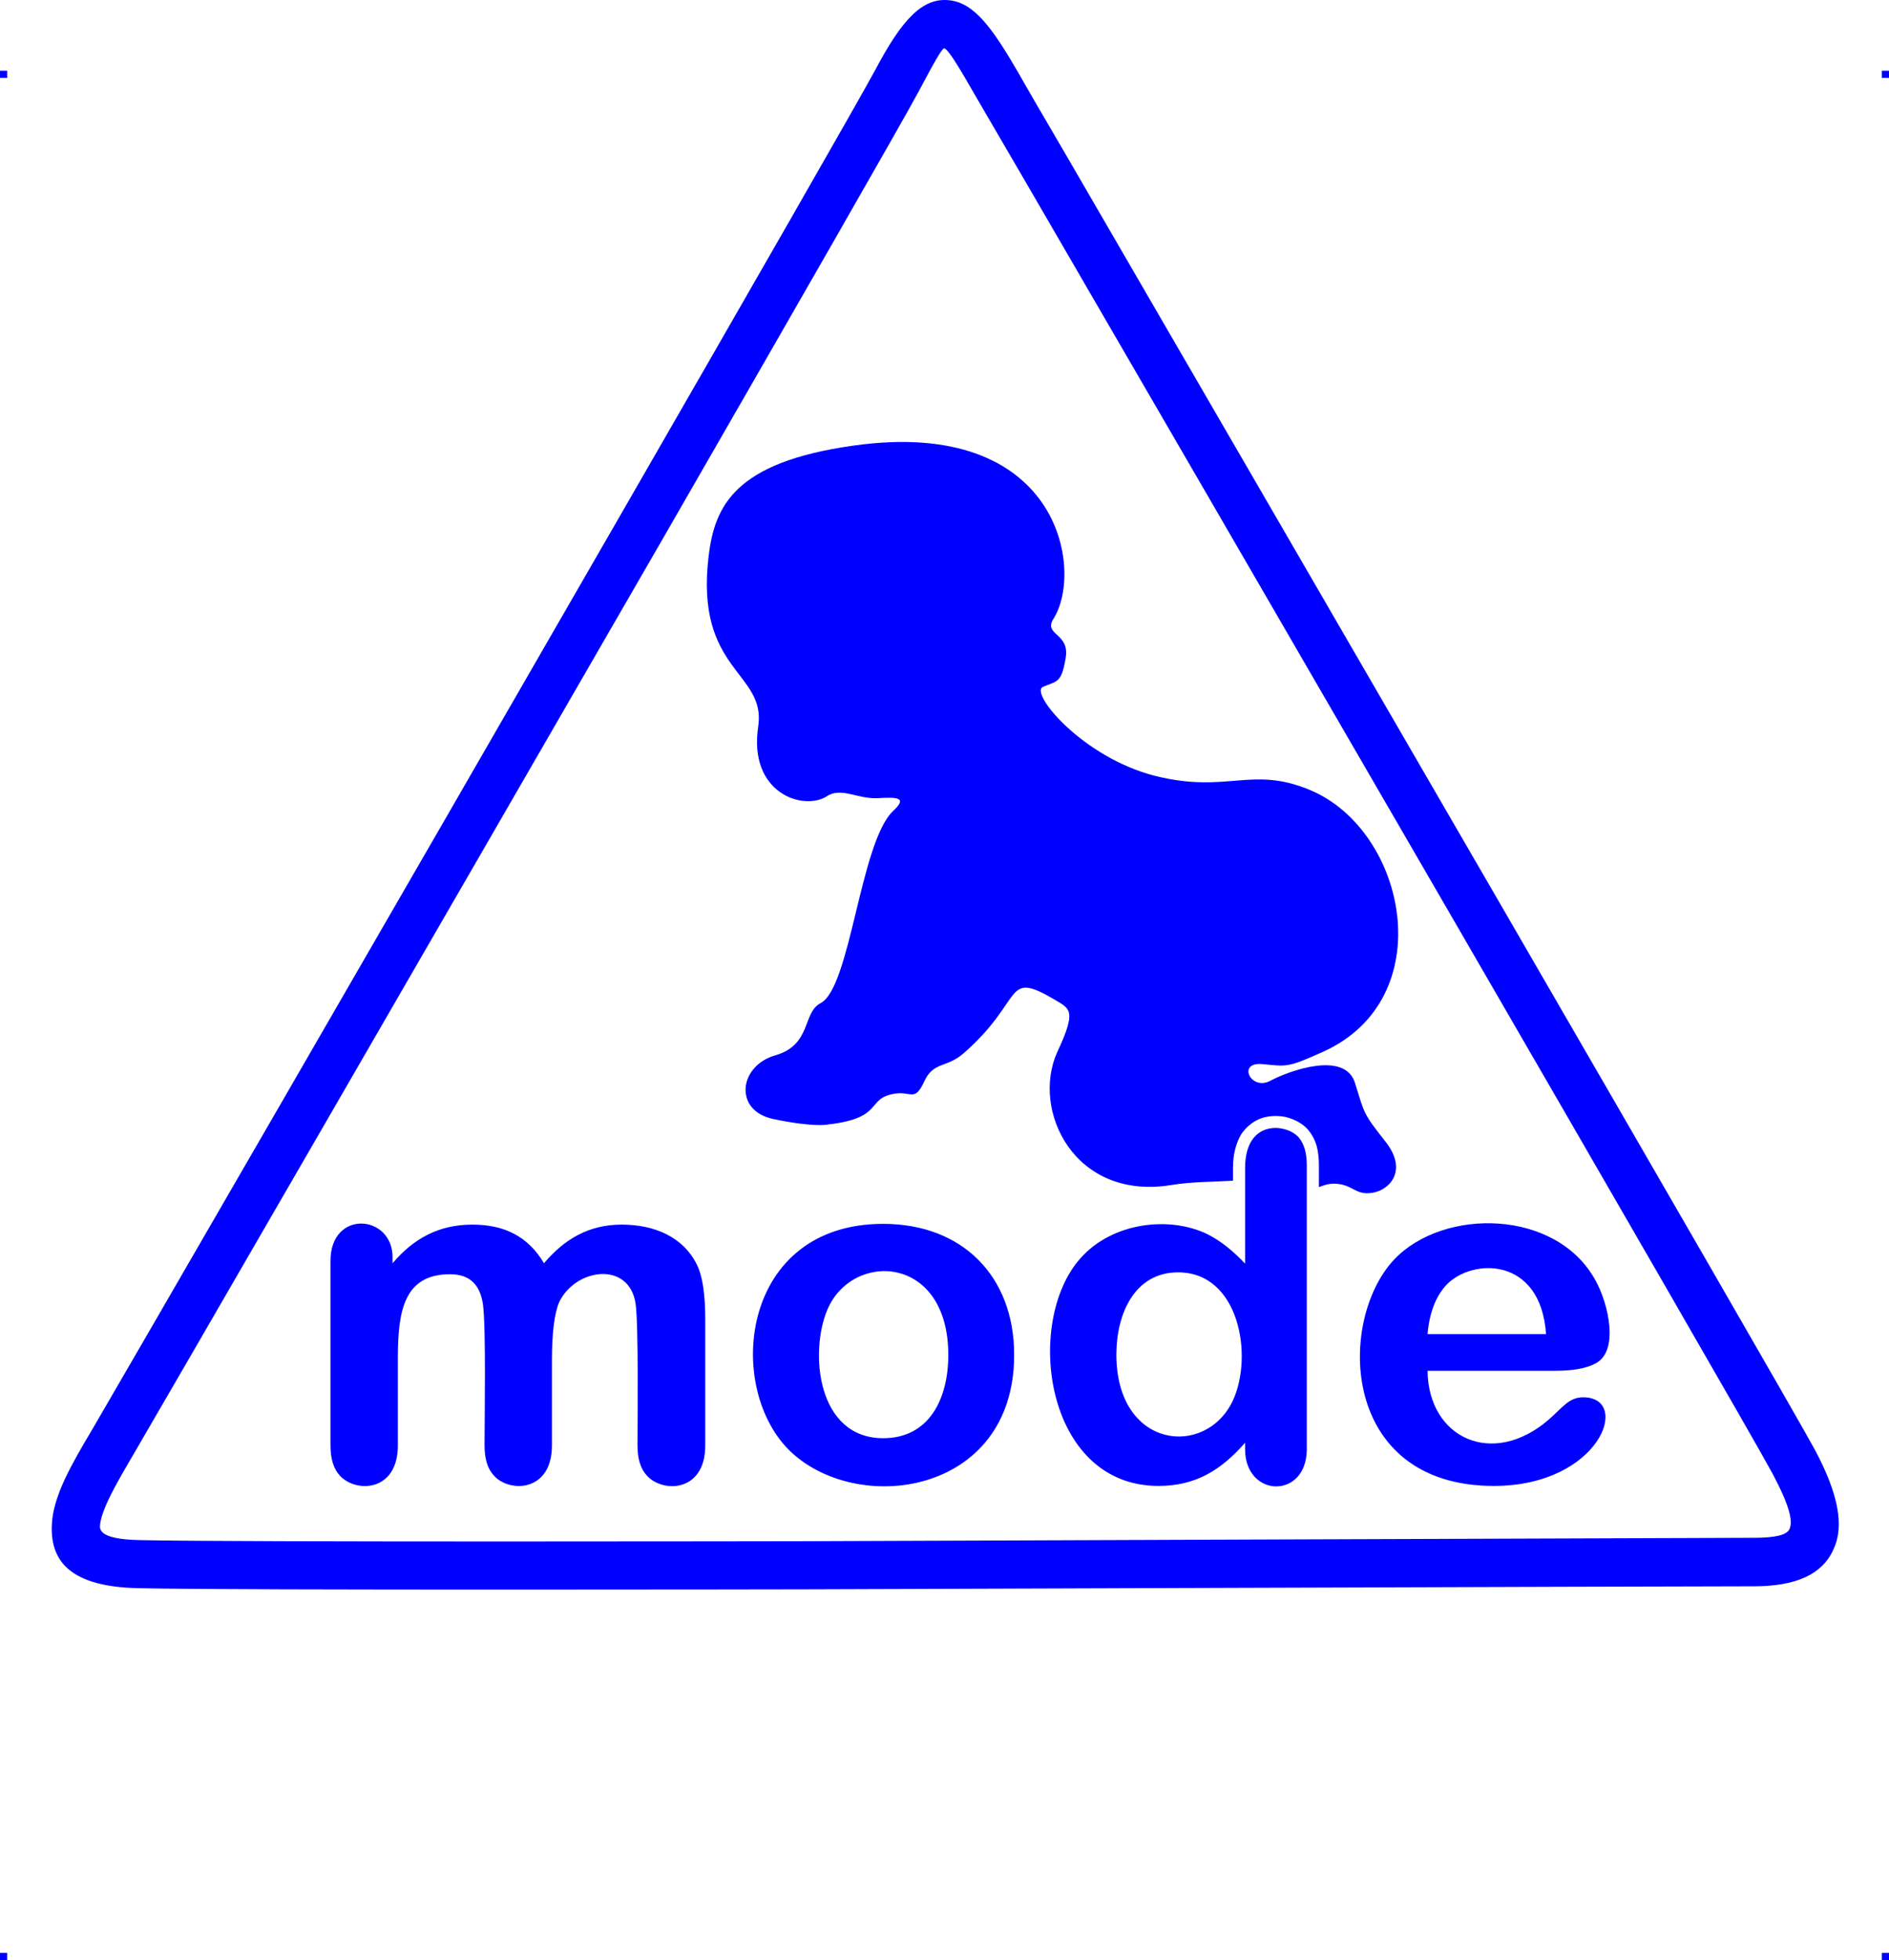 <?xml version="1.0" encoding="UTF-8"?>
<!DOCTYPE svg PUBLIC "-//W3C//DTD SVG 1.1//EN" "http://www.w3.org/Graphics/SVG/1.1/DTD/svg11.dtd">
<!-- Creator: CorelDRAW 2019 (64-Bit) -->
<svg xmlns="http://www.w3.org/2000/svg" xml:space="preserve" width="4.994in" height="5.18in" version="1.1" style="shape-rendering:geometricPrecision; text-rendering:geometricPrecision; image-rendering:optimizeQuality; fill-rule:evenodd; clip-rule:evenodd"
viewBox="0 0 43965.45 45602.82"
 xmlns:xlink="http://www.w3.org/1999/xlink"
 xmlns:xodm="http://www.corel.com/coreldraw/odm/2003">
 <defs>
  <style type="text/css">
   <![CDATA[
    .fil0 {fill:blue}
   ]]>
  </style>
 </defs>
 <g id="Layer_x0020_1">
  <g id="_2725088113920">
   <g id="_621846256">
    <rect class="fil0" x="-0.02" y="1645.24" width="167.04" height="167.98"/>
    <rect class="fil0" x="43798.39" y="1645.24" width="167.04" height="167.98"/>
    <rect class="fil0" x="-0.02" y="45434.84" width="167.04" height="167.98"/>
    <rect class="fil0" x="43798.39" y="45434.84" width="167.04" height="167.98"/>
   </g>
   <path class="fil0" d="M19242.73 26165.63c0,0 -334.81,61.67 -1251.12,-132.17 -916.31,-193.83 -801.79,-1233.51 52.86,-1480.21 854.65,-246.7 625.56,-995.62 1057.29,-1215.9 696.06,-370.06 916.31,-3735.75 1682.85,-4467.04 352.42,-326 88.11,-326 -370.06,-299.56 -458.17,17.61 -845.84,-264.34 -1171.85,-44.06 -537.45,343.61 -1832.66,-61.67 -1594.77,-1629.99 185.03,-1268.76 -1480.21,-1277.57 -1154.2,-3964.84 140.97,-1154.2 599.15,-2176.27 3365.73,-2563.94 4801.84,-678.42 5374.54,2898.75 4660.87,4026.54 -246.7,387.67 387.67,326 281.95,916.31 -96.92,590.31 -202.64,528.64 -528.64,669.62 -317.2,140.97 916.31,1638.82 2608,2070.55 1691.69,422.92 2246.74,-246.7 3621.23,334.81 2246.74,951.56 3039.72,4854.7 281.95,6088.22 -837.04,378.86 -837.04,334.81 -1418.54,281.95 -581.5,-44.06 -246.7,634.36 202.64,387.67 449.33,-237.89 1726.9,-696.06 1964.79,44.06 229.09,731.28 185.03,704.87 713.67,1374.49 528.64,669.62 96.92,1127.79 -308.36,1189.46 -396.47,61.67 -440.53,-185.03 -845.84,-211.44 -167.42,-8.8 -281.95,35.25 -396.47,79.31l0 -511.03c0,-167.42 -17.61,-317.2 -52.86,-449.33 -44.06,-149.78 -114.53,-273.14 -202.64,-378.86l0 0c-114.53,-132.17 -299.56,-237.89 -511.03,-290.75 -176.23,-35.25 -361.26,-35.25 -546.29,17.61 -185.03,61.67 -361.26,185.03 -493.39,378.86 -114.53,193.83 -193.83,449.33 -193.83,792.98l0 290.75c-449.33,26.45 -986.82,26.45 -1409.74,96.92 -2281.99,387.67 -3295.22,-1735.74 -2678.47,-3092.58 458.17,-978.01 290.75,-1004.43 -61.67,-1215.9 -1198.26,-704.87 -687.23,0 -2123.41,1251.12 -396.44,343.61 -704.83,185.03 -916.28,660.81 -220.28,466.98 -290.75,220.28 -669.62,273.14 -704.87,105.72 -229.09,572.7 -1594.77,722.48l0.03 -0.03zm-546.25 10810.82c-35.25,0 -13269.04,26.45 -15489.37,-26.45 -1541.87,-35.25 -2044.1,-607.95 -2000.05,-1480.21 26.45,-660.81 466.98,-1418.54 933.96,-2202.68 537.45,-916.31 7145.54,-12335.08 12255.81,-21207.52 3066.17,-5321.72 5594.86,-9727.12 5973.72,-10431.99 625.56,-1180.65 1101.34,-1691.69 1726.9,-1621.18 581.47,61.67 1004.39,652.01 1612.34,1700.49 132.17,237.89 537.45,933.96 1145.4,1973.63 3982.48,6863.62 16599.52,28599.79 17392.5,30062.39 537.45,1013.23 678.42,1753.35 431.73,2290.8 -264.34,607.95 -898.7,872.26 -1859.07,872.26 -1920.74,0 -22062.17,70.47 -22123.87,70.47zm-15471.76 -1145.4c2229.13,52.86 15436.51,26.45 15471.76,26.45 61.67,0 21154.66,-79.31 22123.87,-79.31 484.59,0 766.53,-61.67 828.2,-202.64 96.92,-202.64 -35.25,-616.76 -396.47,-1295.18 -784.18,-1453.79 -13392.41,-23181.16 -17374.89,-30035.94 -607.95,-1039.68 -1013.23,-1735.74 -1145.4,-1964.79 -422.89,-740.12 -669.58,-1145.4 -757.7,-1154.2 -44.06,-8.8 -229.09,317.2 -607.95,1030.87 -378.86,704.87 -2916.36,5127.88 -5991.33,10467.21 -5136.69,8898.89 -11735.97,20308.86 -12264.61,21207.52 -387.67,660.81 -766.53,1303.98 -784.18,1682.85 0,176.23 220.28,299.56 898.7,317.2l0 -0.03zm9621.4 -4193.93l0 1991.24c0,1092.54 -995.62,1101.34 -1348.04,704.87 -149.78,-158.58 -220.28,-387.67 -220.28,-704.87 0,-678.42 35.25,-2696.11 -35.25,-3268.81 -61.67,-440.53 -281.95,-713.67 -766.53,-713.67 -1074.93,0 -1215.9,854.65 -1215.9,1955.99l0 2026.49c0,1083.73 -978.01,1110.15 -1348.04,704.87 -149.78,-158.58 -220.28,-396.47 -220.28,-704.87l0 -4290.84c0,-1207.06 1444.96,-1083.73 1444.96,-88.11l0 140.97c502.23,-590.31 1092.54,-898.7 1859.07,-898.7 740.12,0 1295.18,273.14 1665.24,898.7 484.59,-572.7 1057.29,-898.7 1806.21,-898.7 748.93,0 1427.35,273.14 1753.35,933.96 132.17,264.34 193.83,696.06 193.83,1277.57l0 2925.2c0,1092.54 -986.82,1110.15 -1356.88,704.87 -149.78,-158.58 -220.28,-396.47 -220.28,-704.87 0,-616.76 26.45,-2793.03 -44.06,-3295.22 -149.78,-1004.43 -1400.9,-828.2 -1779.76,-35.25 -105.72,246.7 -167.42,696.06 -167.42,1339.23l0.07 -0.03zm10757.93 -114.53c0,3277.61 -3691.7,3762.2 -5251.21,2202.68 -1489.01,-1506.66 -1092.54,-5251.25 2202.68,-5251.25 1841.43,0 3048.49,1215.9 3048.49,3048.53l0.03 0.03zm-1533.03 0c0,-2343.66 -2246.74,-2422.97 -2819.44,-1039.68 -414.12,995.62 -229.09,2978.06 1303.98,2978.06 1066.09,0 1515.46,-907.51 1515.46,-1938.38zm6907.61 2193.88l0 -149.78c-563.9,643.2 -1154.2,1004.43 -2017.65,1004.43 -2643.25,0 -3136.64,-3815.06 -1815.02,-5295.27 748.93,-845.84 2079.35,-986.82 2951.61,-563.9 299.56,149.78 590.31,378.86 881.09,687.23l0 -2220.33c0,-1154.2 969.17,-1039.68 1251.12,-713.67 123.37,149.78 185.03,361.26 185.03,643.2l0 6608.09c0,1171.85 -1436.15,1136.59 -1436.15,0l-0.03 0zm-2995.67 -2202.72c0,2202.68 2088.16,2414.16 2713.72,1066.09 475.78,-1030.87 149.78,-2978.06 -1277.57,-2978.06 -1013.23,0 -1436.15,969.17 -1436.15,1911.93l0 0.03zm10220.51 378.86l-2978.06 0c17.61,1568.32 1515.46,2264.38 2819.44,1136.59 326,-281.95 466.98,-519.84 801.79,-519.84 1136.59,0 396.47,2061.71 -2079.35,2061.71 -3577.17,0 -3656.48,-3850.31 -2317.25,-5268.86 1145.4,-1207.06 3779.84,-1180.65 4687.35,493.39 299.56,537.45 555.09,1647.63 -8.8,1929.58 -220.28,114.53 -528.64,167.42 -925.12,167.42zm-2978.02 -854.65l2757.78 0c-123.37,-1806.21 -1718.1,-1770.96 -2317.25,-1145.4 -246.7,264.34 -396.47,643.2 -440.53,1145.4z"/>
  </g>
 </g>
</svg>
